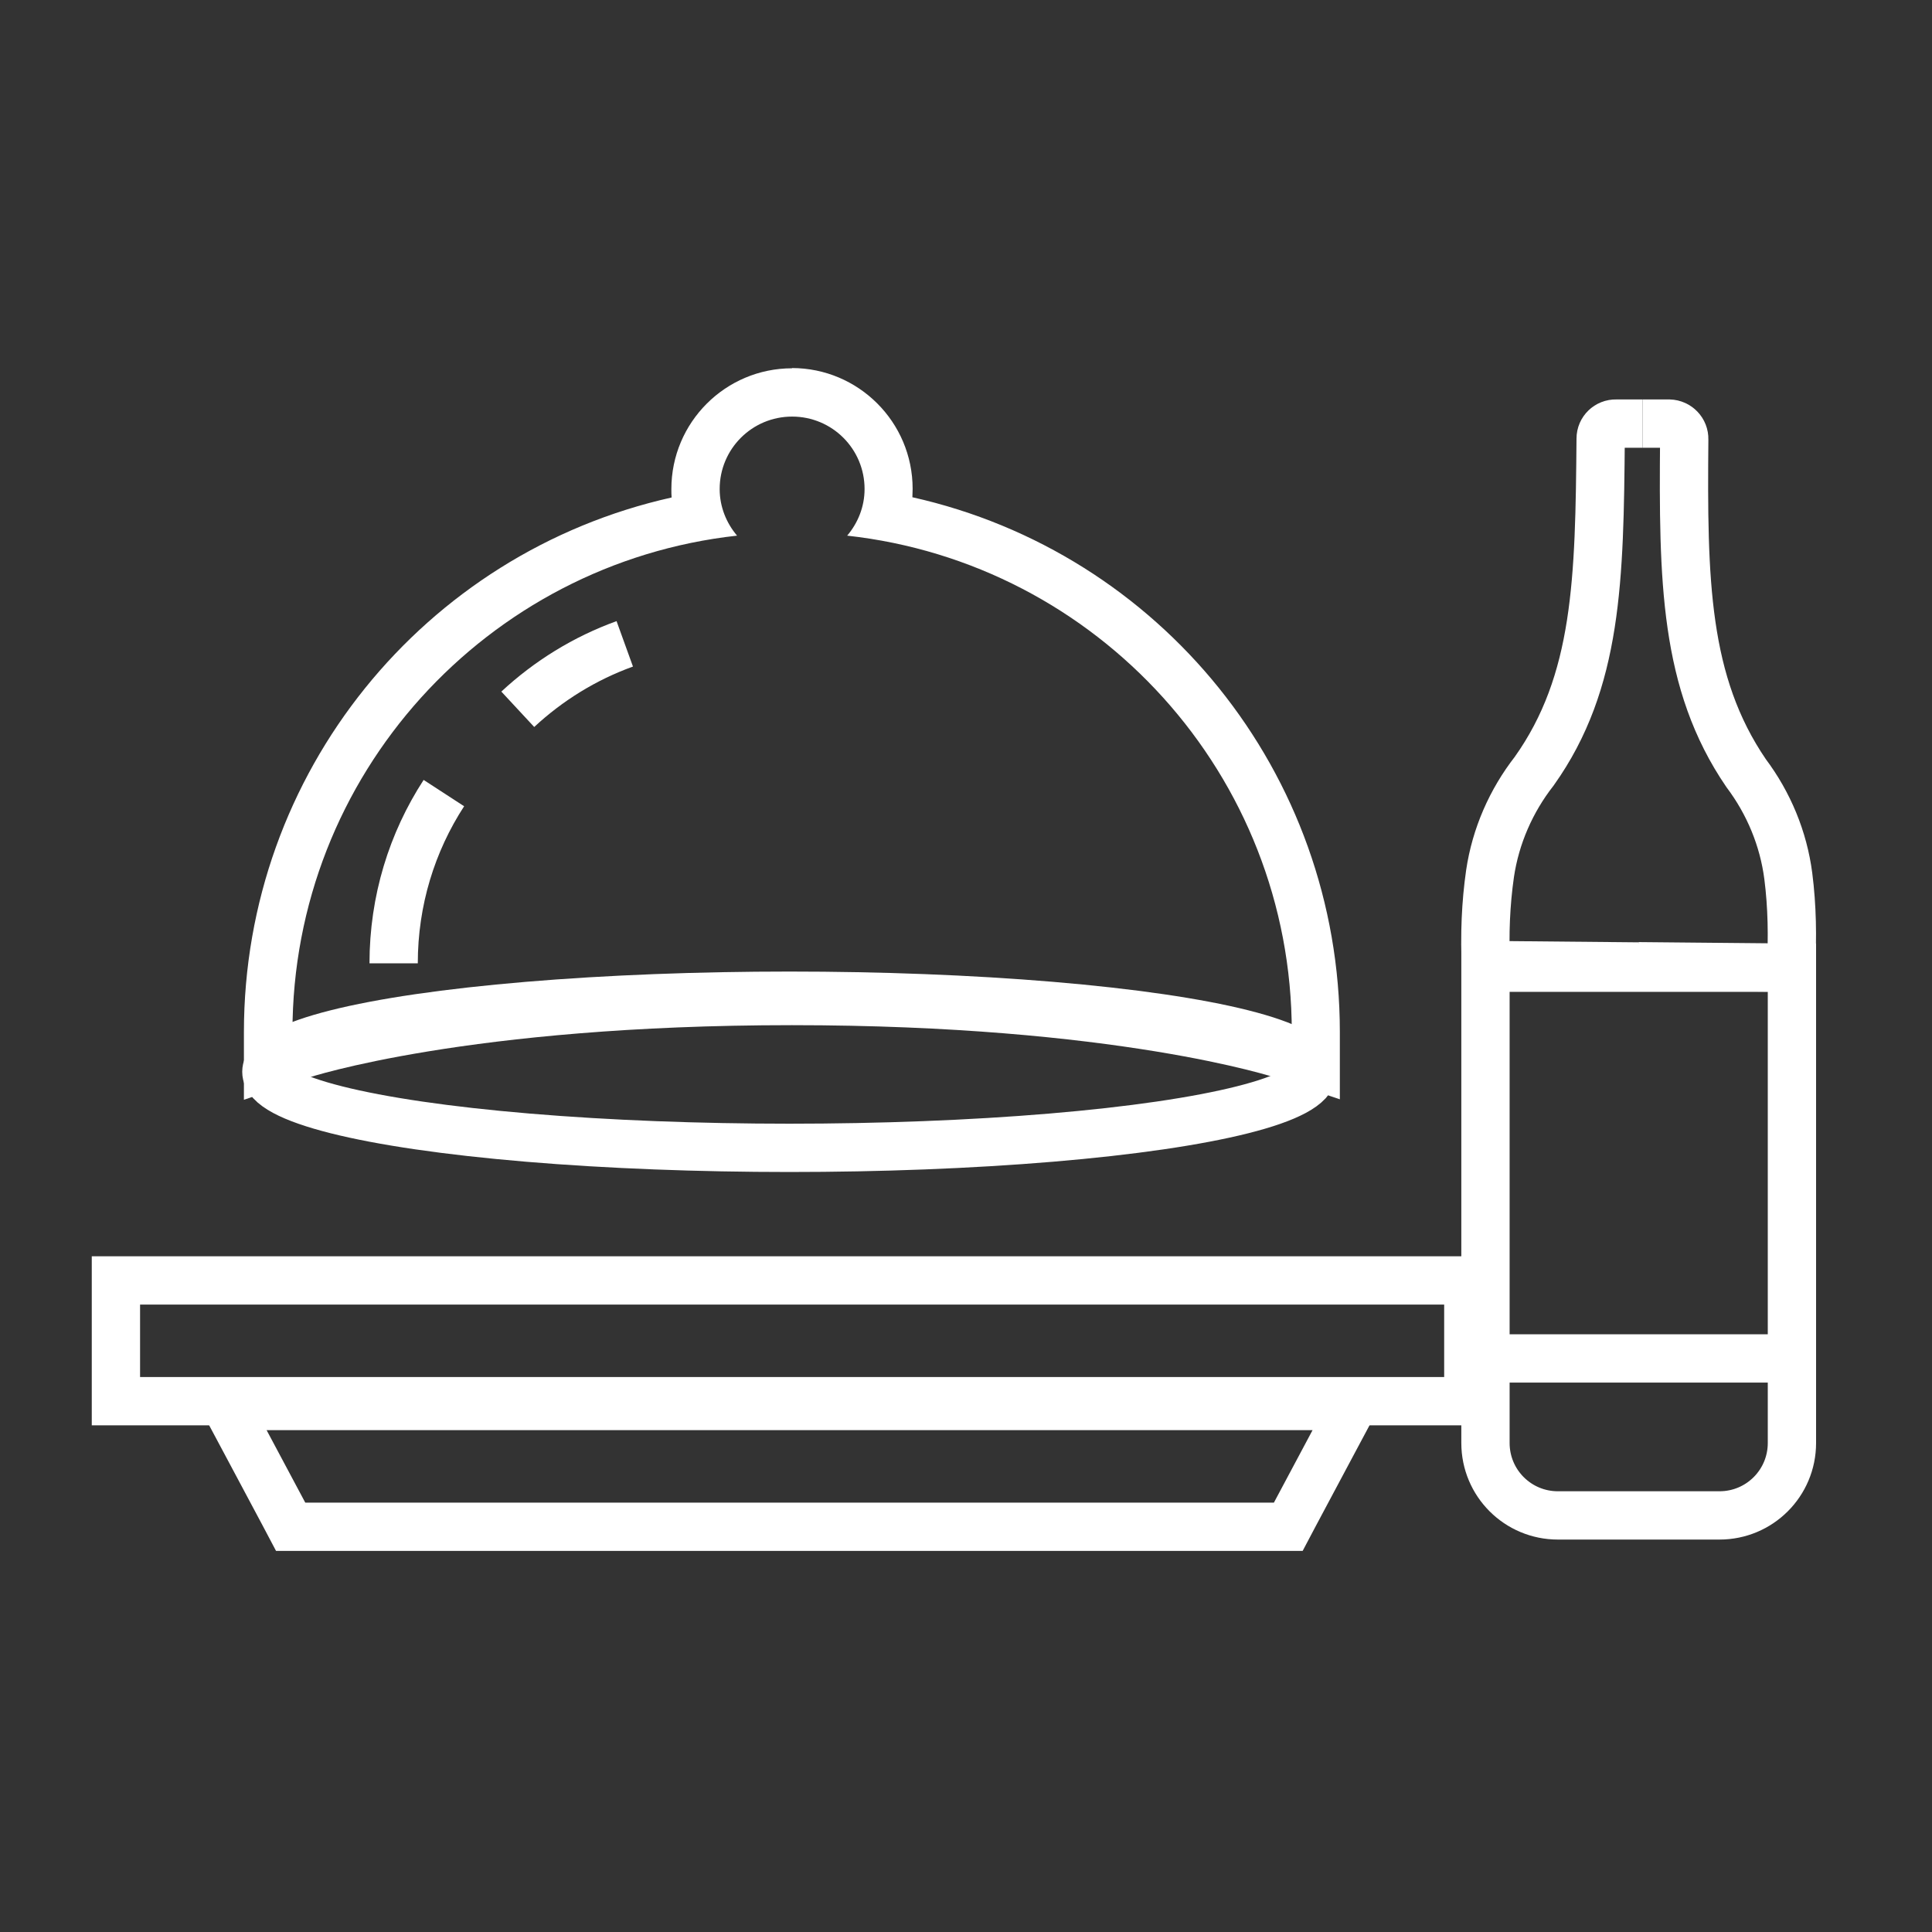 <svg xmlns="http://www.w3.org/2000/svg" id="b" viewBox="0 0 80 80"><rect x="0" y="0" width="80" height="80" fill="#333333" stroke="none"/><defs><style>.d,.e{fill:none;}.d,.f{stroke-width:0px;}.e{stroke:#fff;stroke-miterlimit:10;stroke-width:2px;}.f{fill:#fff;}</style></defs><g id="c"><path class="f" d="M32.8,17.25c1.66,0,3,1.34,3,3,0,.74-.28,1.41-.72,1.93,10.35,1.14,18.41,9.9,18.41,20.56,0,0-6.66-2.29-20.69-2.29s-20.69,2.29-20.69,2.29c0-10.66,8.06-19.42,18.41-20.56-.44-.52-.72-1.19-.72-1.93,0-1.66,1.34-3,3-3M32.8,15.25c-2.76,0-5,2.24-5,5,0,.12,0,.24.01.35-10.25,2.29-17.71,11.4-17.71,22.14v2.8l2.65-.91c.06-.02,6.6-2.18,20.04-2.18s19.98,2.16,20.05,2.18l2.64.89v-2.79c0-10.74-7.45-19.85-17.7-22.14,0-.12.01-.23.01-.35,0-2.76-2.24-5-5-5h0Z"></path><path class="e" d="M21.44,29.37c1.27-1.18,2.77-2.11,4.43-2.71"></path><path class="e" d="M16.3,39.89c0-2.6.76-5.02,2.08-7.05"></path><ellipse class="e" cx="32.69" cy="44.38" rx="21.66" ry="3.15"></ellipse><path class="f" d="M59.8,54.02v3H5.8v-3h54M61.8,52.02H3.8v7h58v-7h0Z"></path><path class="f" d="M54.35,59.22l-1.6,3H12.64l-1.6-3h43.31M57.69,57.22H7.7l1.57,2.94,1.6,3,.56,1.06h42.51l.56-1.06,1.6-3,1.57-2.94h0Z"></path><path class="e" d="M68.02,17.54h-1.1c-.35-.01-.64.27-.64.62-.05,5.82-.12,10.07-2.75,13.77-.96,1.23-1.6,2.69-1.83,4.24-.18,1.25-.23,2.53-.17,3.79l6.32.06"></path><path class="e" d="M68.02,17.54h1.1c.35.01.63.3.62.65-.05,5.82,0,10.07,2.56,13.82.94,1.25,1.55,2.72,1.75,4.27.16,1.25.18,2.54.11,3.79l-6.32-.06"></path><path class="e" d="M61.51,40.07h12.69v19.68c0,1.66-1.34,3-3,3h-6.69c-1.66,0-3-1.34-3-3v-19.68h0Z"></path><line class="e" x1="61.51" y1="56.25" x2="74.2" y2="56.25"></line><rect class="d" width="80" height="80"></rect></g></svg>